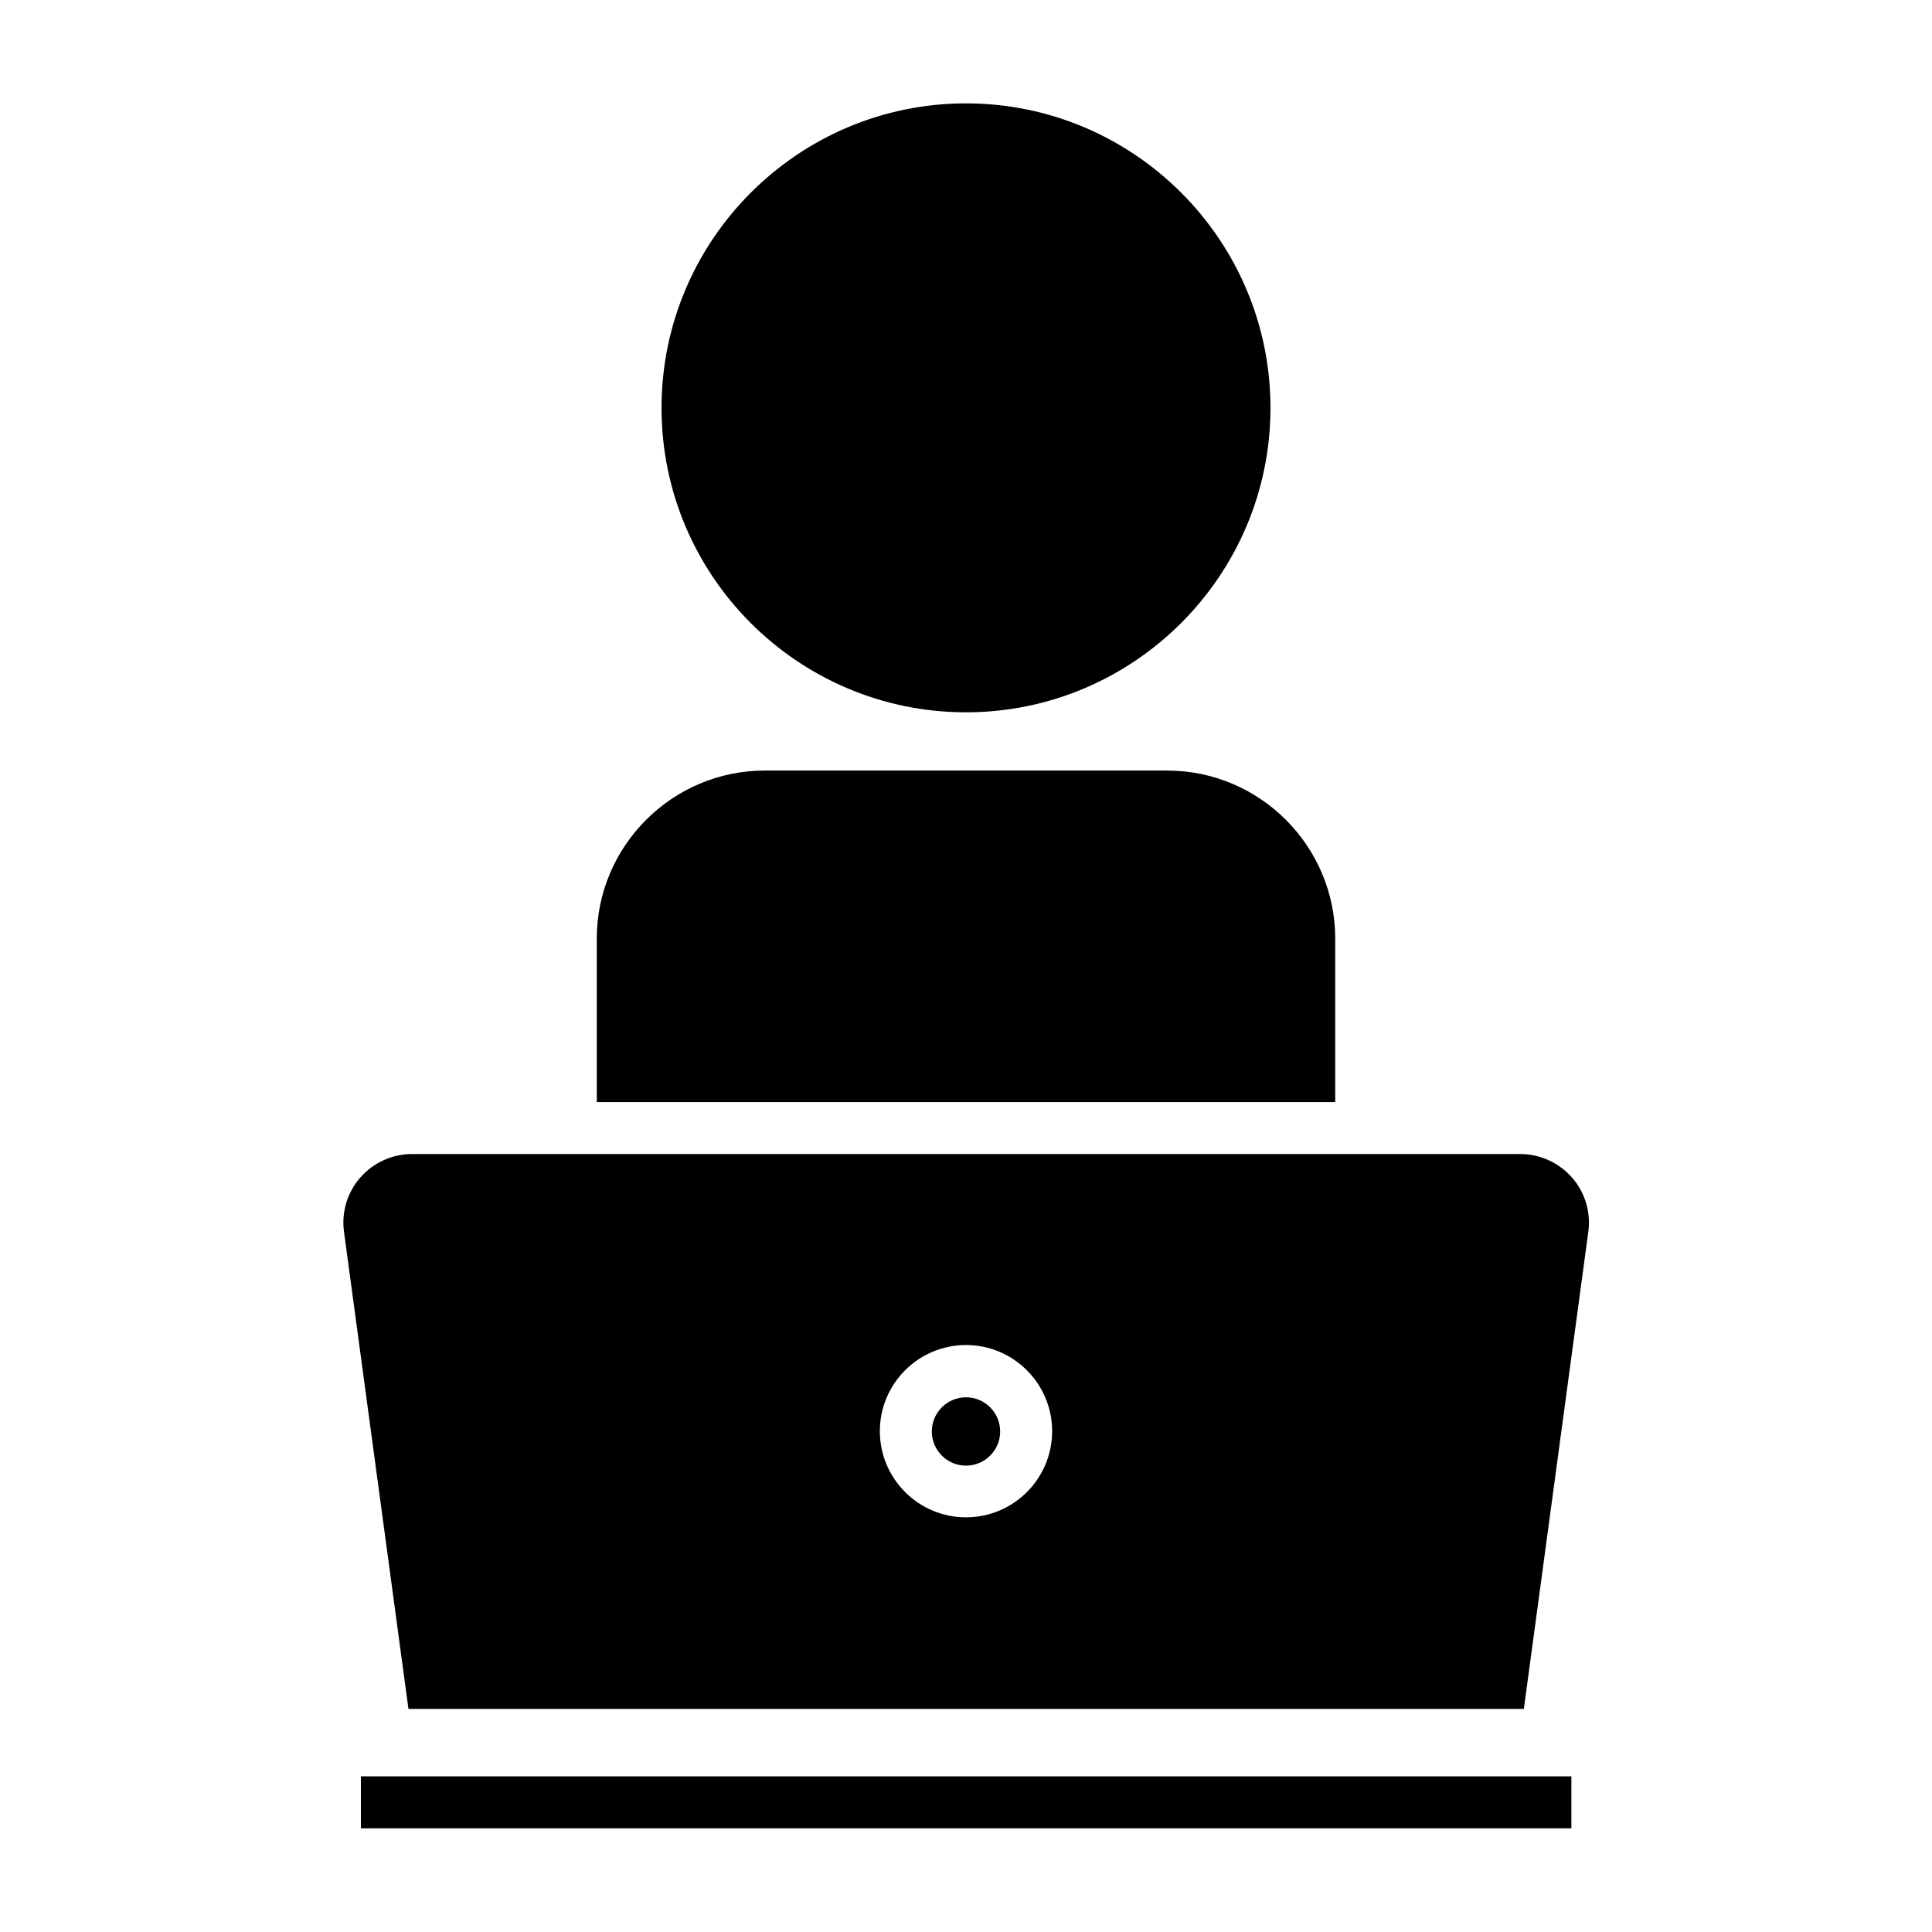<?xml version="1.0" encoding="UTF-8"?>
<!-- Uploaded to: ICON Repo, www.svgrepo.com, Generator: ICON Repo Mixer Tools -->
<svg fill="#000000" width="800px" height="800px" version="1.1" viewBox="144 144 512 512" xmlns="http://www.w3.org/2000/svg">
 <g>
  <path d="m400 332.77c44.477 0 80.688-36.211 80.688-80.688 0-44.477-36.211-80.688-80.688-80.688s-80.688 36.211-80.688 80.688c-0.004 44.559 36.211 80.688 80.688 80.688z"/>
  <path d="m400 514.3c-4.961 0-9.055 4.016-9.055 9.055 0 4.961 4.016 9.055 9.055 9.055 4.961 0 9.055-4.016 9.055-9.055-0.004-5.039-4.098-9.055-9.055-9.055z"/>
  <path d="m497.85 392.76c0-24.562-19.996-44.555-44.555-44.555l-106.59-0.004c-24.562 0-44.555 19.996-44.555 44.555v43.297h195.7z"/>
  <path d="m560.59 456.05c-3.465-3.938-8.5-6.219-13.699-6.219h-293.7c-5.273 0-10.234 2.281-13.699 6.219s-5.039 9.211-4.328 14.406l17.082 126.43h295.59l17.082-126.43c0.711-5.195-0.863-10.469-4.328-14.406zm-160.59 90.055c-12.594 0-22.828-10.234-22.828-22.828s10.234-22.828 22.828-22.828 22.828 10.234 22.828 22.828c0 12.598-10.234 22.828-22.828 22.828z"/>
  <path d="m239.64 614.75h320.79v13.777h-320.79z"/>
 </g>
</svg>